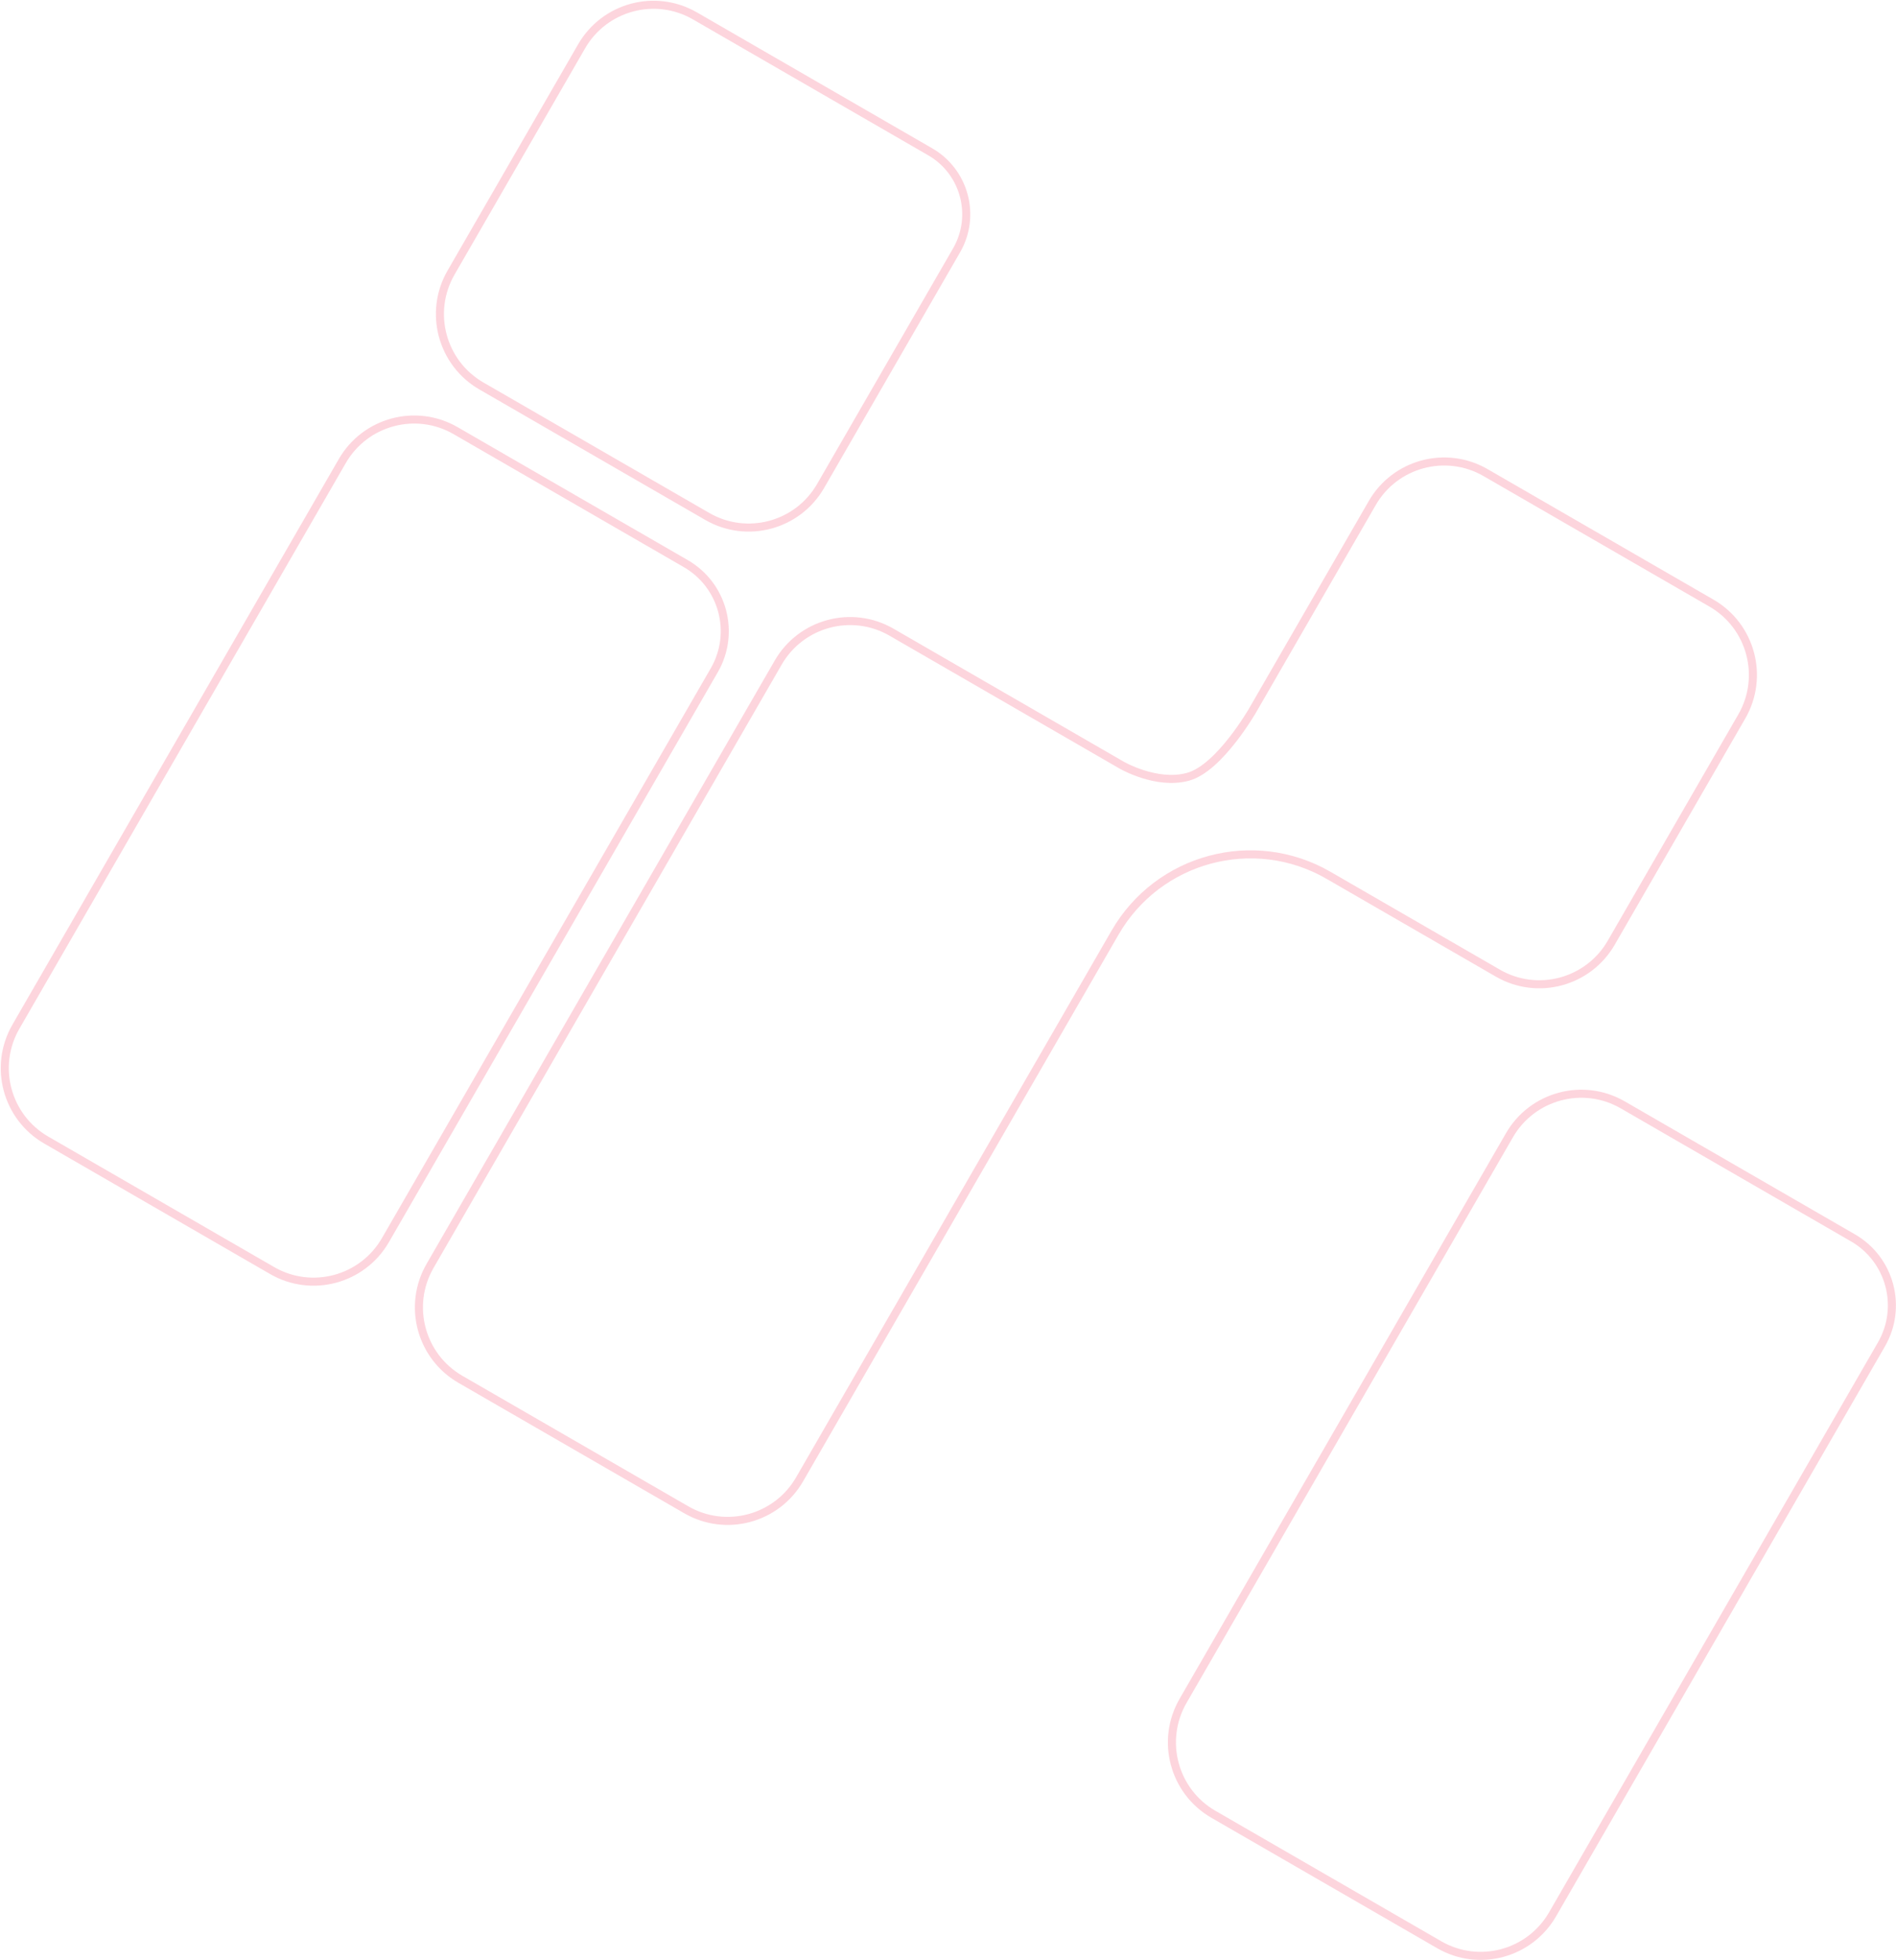 <svg width="1647" height="1702" viewBox="0 0 1647 1702" fill="none" xmlns="http://www.w3.org/2000/svg">
<path opacity="0.2" d="M596.146 1310.8L399.916 1197.51C365.467 1177.62 353.675 1133.54 373.587 1099.06L675.987 575.284C695.898 540.797 739.967 528.97 774.416 548.858L974.408 664.324C974.527 664.392 982.006 668.702 992.799 672.119C1003.53 675.516 1017.97 678.172 1031.81 674.457C1039.03 672.519 1046.12 667.742 1052.57 662.017C1059.07 656.251 1065.18 649.288 1070.41 642.624C1080.87 629.294 1088.05 616.855 1088.09 616.796L1192.04 436.749C1211.95 402.262 1256.02 390.435 1290.47 410.323L1486.7 523.617C1521.14 543.506 1532.94 587.584 1513.03 622.072L1399.63 818.487C1379.71 852.974 1335.64 864.801 1301.2 844.912L1154.02 759.942C1089.13 722.475 1006.12 744.761 968.625 809.711L694.575 1284.38C674.664 1318.87 630.594 1330.69 596.146 1310.8ZM1250.25 1688.45L1054.02 1575.16C1019.57 1555.27 1007.78 1511.19 1027.69 1476.7L1311.19 985.665C1331.1 951.178 1375.17 939.351 1409.62 959.24L1609.61 1074.71C1641.98 1093.39 1653.06 1134.81 1634.35 1167.22L1348.68 1662.02C1328.76 1696.51 1284.7 1708.34 1250.25 1688.45ZM236.39 1103.1L40.16 989.806C5.712 969.918 -6.08 925.839 13.831 891.351L297.331 400.315C317.242 365.827 361.312 354 395.76 373.889L595.753 489.355C628.123 508.044 639.204 549.464 620.494 581.872L334.819 1076.67C314.908 1111.16 270.839 1122.99 236.39 1103.1ZM614.39 448.385L418.16 335.091C383.712 315.202 371.92 271.124 391.831 236.636L505.231 40.221C525.143 5.734 569.212 -6.093 603.66 13.796L808.067 131.81C837.999 149.091 848.246 187.393 830.944 217.36L712.819 421.959C692.908 456.446 648.839 468.273 614.39 448.385Z" stroke="#F92D59" stroke-width="7"/>
</svg>
